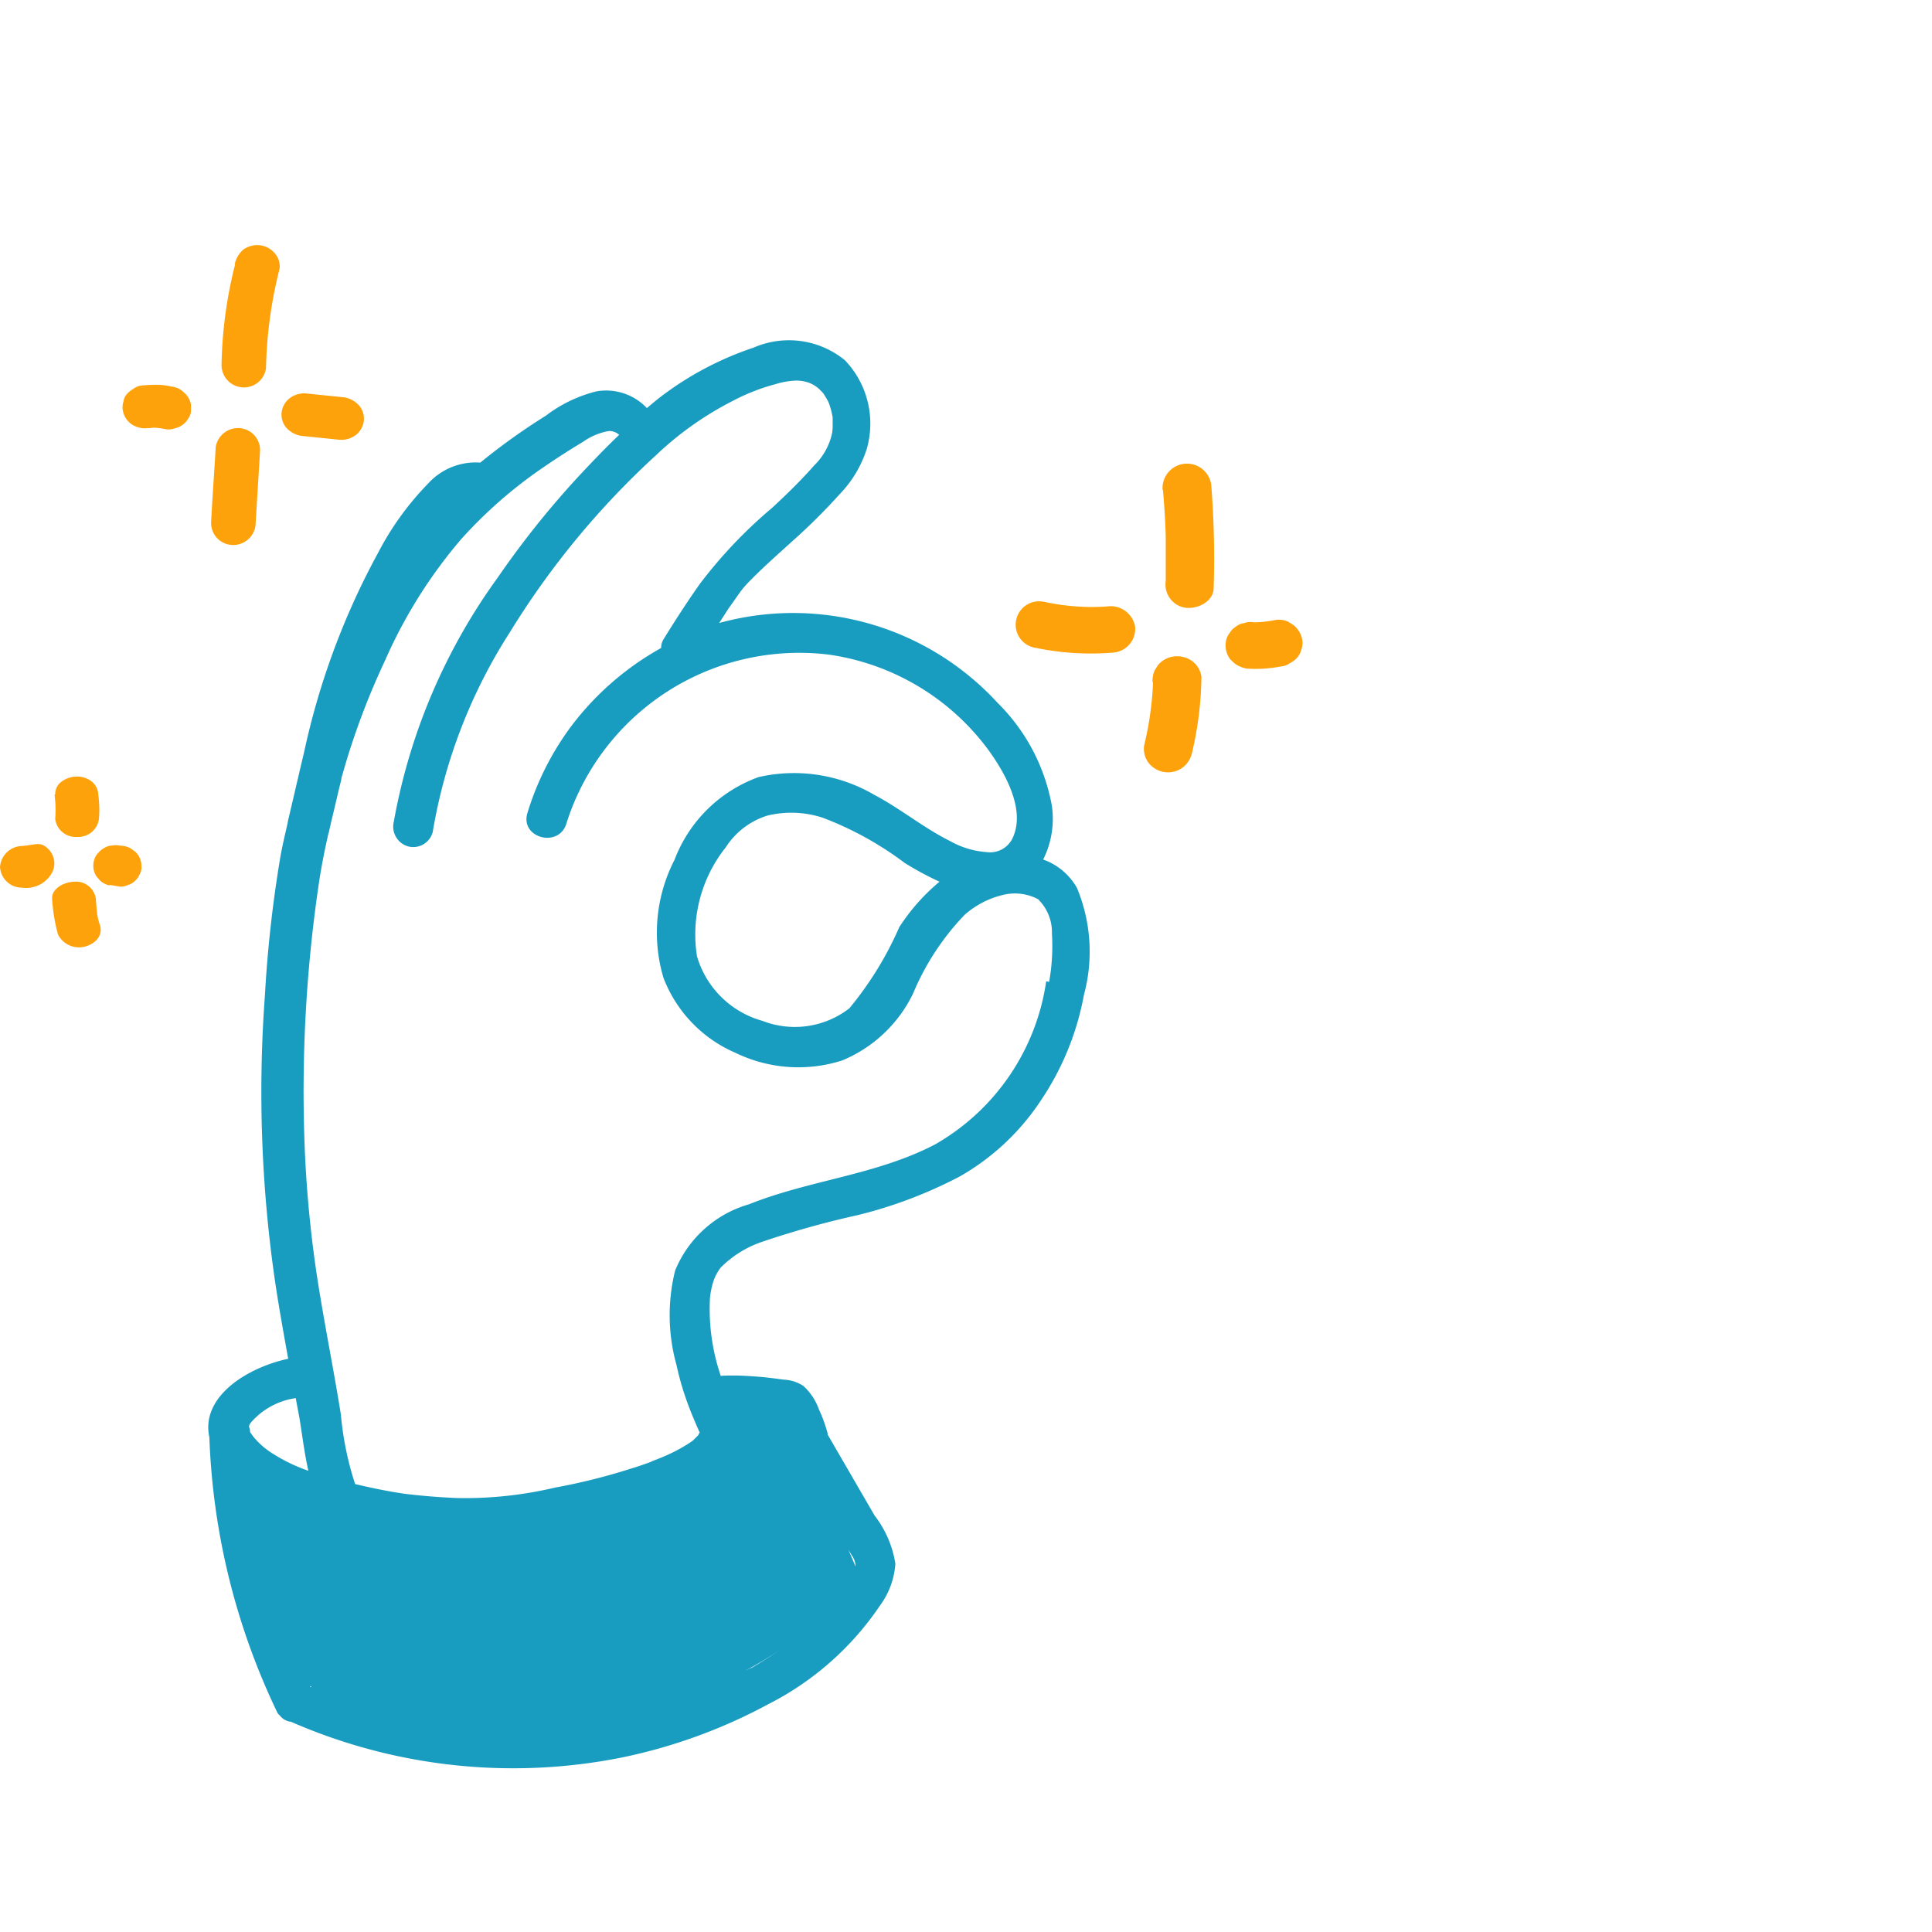 <svg xmlns="http://www.w3.org/2000/svg" width="59" height="59" viewBox="0 0 59 59">
  <g id="Groupe_523" data-name="Groupe 523" transform="translate(-493 -519)">
    <rect id="Rectangle_1112" data-name="Rectangle 1112" width="59" height="59" transform="translate(493 519)" fill="#fff"/>
    <g id="PICTOS_SITE_VOSGES-28" transform="translate(482.02 520.799)">
      <g id="Groupe_486" data-name="Groupe 486" transform="translate(10.98 5.688)">
        <g id="Groupe_483" data-name="Groupe 483" transform="translate(3.737)">
          <path id="Tracé_32191" data-name="Tracé 32191" d="M17.774,6.273a13.4,13.4,0,0,0-.414,3.044.683.683,0,0,0,1.357.138,13.4,13.4,0,0,1,.414-3.044.6.6,0,0,0-.148-.477.7.7,0,0,0-.456-.244.731.731,0,0,0-.509.138.834.834,0,0,0-.255.435h0Z" transform="translate(-14.331 -5.688)" fill="#fda20a"/>
          <path id="Tracé_32192" data-name="Tracé 32192" d="M17.2,11.543c-.042.753-.1,1.506-.138,2.259a.671.671,0,0,0,.6.721.687.687,0,0,0,.753-.583l.138-2.259a.671.671,0,0,0-.6-.721.687.687,0,0,0-.753.583Z" transform="translate(-14.35 -5.37)" fill="#fda20a"/>
          <path id="Tracé_32193" data-name="Tracé 32193" d="M19.695,11.254l1.145.117a.731.731,0,0,0,.509-.138A.645.645,0,0,0,21.6,10.8a.616.616,0,0,0-.148-.477A.774.774,0,0,0,21,10.077L19.854,9.96a.731.731,0,0,0-.509.138.645.645,0,0,0-.255.435.616.616,0,0,0,.148.477.774.774,0,0,0,.456.244Z" transform="translate(-14.227 -5.43)" fill="#fda20a"/>
          <path id="Tracé_32194" data-name="Tracé 32194" d="M15.306,11.036a2.071,2.071,0,0,1,.244-.021h-.18a2.436,2.436,0,0,1,.477.053.556.556,0,0,0,.265-.032.587.587,0,0,0,.233-.106.581.581,0,0,0,.17-.191.425.425,0,0,0,.085-.244v-.18a.693.693,0,0,0-.148-.308l-.127-.117A.631.631,0,0,0,16,9.763a2.087,2.087,0,0,0-.371-.053,4.612,4.612,0,0,0-.541.021.493.493,0,0,0-.244.1.743.743,0,0,0-.2.159.425.425,0,0,0-.106.233.555.555,0,0,0-.021.265.654.654,0,0,0,.265.424.733.733,0,0,0,.52.117h0Z" transform="translate(-14.504 -5.445)" fill="#fda20a"/>
        </g>
        <g id="Groupe_484" data-name="Groupe 484" transform="translate(0 16.226)">
          <path id="Tracé_32195" data-name="Tracé 32195" d="M12.55,21.541a3.478,3.478,0,0,1,.021.742.629.629,0,0,0,.668.551.636.636,0,0,0,.668-.551,3.478,3.478,0,0,0-.021-.742.537.537,0,0,0-.191-.392.732.732,0,0,0-.467-.159.8.8,0,0,0-.467.159.471.471,0,0,0-.191.392h0Z" transform="translate(-10.885 -20.989)" fill="#fda20a"/>
          <path id="Tracé_32196" data-name="Tracé 32196" d="M12.48,24.54a5.463,5.463,0,0,0,.18,1.092.722.722,0,0,0,.817.371c.361-.1.551-.361.467-.647a1.923,1.923,0,0,1-.085-.339c-.021-.159-.032-.318-.042-.477a.613.613,0,0,0-.668-.52C12.809,24.031,12.459,24.253,12.48,24.54Z" transform="translate(-10.889 -20.806)" fill="#fda20a"/>
          <path id="Tracé_32197" data-name="Tracé 32197" d="M11.659,24.266a.9.9,0,0,0,.891-.424.61.61,0,0,0,.064-.488.644.644,0,0,0-.308-.382c-.17-.085-.339,0-.657.021a.69.69,0,0,0-.668.636.666.666,0,0,0,.668.636h0Z" transform="translate(-10.98 -20.871)" fill="#fda20a"/>
          <path id="Tracé_32198" data-name="Tracé 32198" d="M14.169,24.179c.318.053.308.053.308.053a.5.5,0,0,0,.255-.053.475.475,0,0,0,.212-.127.527.527,0,0,0,.138-.2.394.394,0,0,0,.053-.244.578.578,0,0,0-.191-.445l-.138-.1a.731.731,0,0,0-.339-.085c-.223.021.191.021-.032,0l.18.021a.544.544,0,0,1-.106-.011.562.562,0,0,0-.265-.011.5.5,0,0,0-.244.074.7.7,0,0,0-.191.159.469.469,0,0,0-.117.212.6.6,0,0,0,.064.488l.106.127a.624.624,0,0,0,.3.159h0Z" transform="translate(-10.817 -20.869)" fill="#fda20a"/>
        </g>
        <g id="Groupe_485" data-name="Groupe 485" transform="translate(31.035 6.685)">
          <path id="Tracé_32199" data-name="Tracé 32199" d="M44.471,12.785c.042.488.074.965.085,1.453v1.326a.714.714,0,0,0,.615.817c.361.042.838-.191.848-.594a28.522,28.522,0,0,0-.074-3.16.747.747,0,0,0-1.485.159h0Z" transform="translate(-39.991 -11.992)" fill="#fda20a"/>
          <path id="Tracé_32200" data-name="Tracé 32200" d="M44.206,18.315v-.148a9.8,9.8,0,0,1-.276,2.079.713.713,0,0,0,.138.541.757.757,0,0,0,1.039.138.784.784,0,0,0,.286-.456,10.61,10.61,0,0,0,.286-2.312.715.715,0,0,0-.276-.477.781.781,0,0,0-.551-.148.749.749,0,0,0-.5.265l-.1.159a.745.745,0,0,0-.064.371h0Z" transform="translate(-40.024 -11.658)" fill="#fda20a"/>
          <path id="Tracé_32201" data-name="Tracé 32201" d="M40.865,17.371a8.357,8.357,0,0,0,2.354.138.728.728,0,0,0,.657-.785.755.755,0,0,0-.827-.626c-.244.021-.477.021-.721.021h.2a7.22,7.22,0,0,1-1.432-.159.715.715,0,1,0-.223,1.41h0Z" transform="translate(-40.246 -11.753)" fill="#fda20a"/>
          <path id="Tracé_32202" data-name="Tracé 32202" d="M46.9,17.965a3.941,3.941,0,0,0,1.06-.064.508.508,0,0,0,.276-.1.692.692,0,0,0,.223-.17.541.541,0,0,0,.127-.244.6.6,0,0,0,.032-.276.739.739,0,0,0-.276-.477l-.159-.1a.687.687,0,0,0-.382-.053,3.526,3.526,0,0,1-.742.074h.085a.561.561,0,0,0-.3.021.5.5,0,0,0-.265.117.574.574,0,0,0-.191.2.544.544,0,0,0-.106.255.7.7,0,0,0,.138.541l.138.127a.854.854,0,0,0,.35.148h0Z" transform="translate(-39.881 -11.721)" fill="#fda20a"/>
        </g>
      </g>
      <path id="Tracé_32203" data-name="Tracé 32203" d="M43.513,25.163a1.914,1.914,0,0,0-1.039-.88,2.783,2.783,0,0,0,.265-1.644A5.886,5.886,0,0,0,41.084,19.5a8.48,8.48,0,0,0-8.431-2.46c-.021,0-.053.021-.074.021l.286-.445c.117-.159.223-.318.339-.477a.846.846,0,0,1,.064-.085c0-.011.021-.021.021-.032.064-.074.127-.148.191-.212.424-.435.88-.838,1.336-1.251a18.371,18.371,0,0,0,1.442-1.432,3.53,3.53,0,0,0,.827-1.379,2.8,2.8,0,0,0-.668-2.715,2.7,2.7,0,0,0-2.789-.382,9.764,9.764,0,0,0-2.842,1.506c-.138.106-.276.223-.414.339a1.713,1.713,0,0,0-1.548-.509,4.224,4.224,0,0,0-1.538.742,19.094,19.094,0,0,0-2,1.432,1.959,1.959,0,0,0-1.591.636,8.866,8.866,0,0,0-1.527,2.11,22.678,22.678,0,0,0-2.248,6.023c-.064.286-.138.573-.2.859-.064.255-.117.509-.18.764-.011.042-.021.1-.032.138-.032.138-.064.276-.1.424v.021c-.085.382-.18.764-.244,1.156a38.333,38.333,0,0,0-.456,4.125,40.169,40.169,0,0,0,.318,8.812c.117.774.255,1.538.392,2.3-1.209.255-2.683,1.135-2.407,2.4a21.116,21.116,0,0,0,2.068,8.388.033.033,0,0,0,.011.021.286.286,0,0,0,.074.085.487.487,0,0,0,.339.191,16.916,16.916,0,0,0,10.1,1.092,16.333,16.333,0,0,0,4.465-1.623,9.061,9.061,0,0,0,3.425-3.022,2.42,2.42,0,0,0,.467-1.273,3.216,3.216,0,0,0-.636-1.474c-.477-.827-.954-1.644-1.432-2.471v-.032a4.294,4.294,0,0,0-.265-.732,1.757,1.757,0,0,0-.477-.721,1.16,1.16,0,0,0-.594-.191c-.233-.032-.477-.064-.711-.085-.276-.021-.551-.042-.817-.042-.138,0-.265,0-.4.011a6.316,6.316,0,0,1-.329-2.386,2.5,2.5,0,0,1,.117-.541,1.477,1.477,0,0,1,.212-.382,3.253,3.253,0,0,1,1.262-.785,27.825,27.825,0,0,1,2.927-.817,13.779,13.779,0,0,0,3.107-1.177,7.286,7.286,0,0,0,2.5-2.354,8.49,8.49,0,0,0,1.294-3.192,5.061,5.061,0,0,0-.212-3.266Zm-12.7,17.36Zm1.113-.679ZM20.087,49.533v-.011c.011,0,.032.021.042.032a.08.08,0,0,1-.042-.011Zm-.435-8.791c.042.255.1.509.138.774.074.477.138.965.244,1.432a5,5,0,0,1-1.05-.5,2.38,2.38,0,0,1-.647-.562c-.032-.053-.064-.085-.085-.127v-.042a.478.478,0,0,0-.032-.117.265.265,0,0,1,.053-.117,2.225,2.225,0,0,1,1.379-.753Zm13.892,8.229c-.085.053-.18.085-.265.138a13.024,13.024,0,0,0,1.294-.785c-.339.233-.679.456-1.029.657Zm3.2-3.1s-.085-.2-.223-.52c.032.064.074.117.106.18a.571.571,0,0,1,.117.339Zm5.822-17.869a6.87,6.87,0,0,1-3.4,4.984c-1.792.933-3.818,1.082-5.673,1.824a3.476,3.476,0,0,0-2.259,2.025,5.66,5.66,0,0,0,.042,2.884A8.79,8.79,0,0,0,31.657,41c.074.2.159.392.244.594.032.064.053.127.085.191a.171.171,0,0,0-.042.074l-.021.021-.1.1-.042.042c-.053.042-.106.074-.17.117a5.189,5.189,0,0,1-.764.392h0c-.042.021-.085.032-.127.053-.085.032-.17.064-.244.1-.18.064-.35.127-.53.18a18.718,18.718,0,0,1-2.386.6,11.968,11.968,0,0,1-2.969.318q-.8-.032-1.591-.127c-.52-.074-1.029-.18-1.538-.3a9.538,9.538,0,0,1-.435-2.121c-.212-1.326-.477-2.641-.689-3.966a36.117,36.117,0,0,1-.414-4.146,43.41,43.41,0,0,1,.445-8.208c.074-.477.17-.954.276-1.421a.033.033,0,0,1,.011-.021c.021-.117.053-.223.074-.339.106-.424.2-.859.308-1.283a.467.467,0,0,1,.021-.106A22.466,22.466,0,0,1,22.378,18.2,14.9,14.9,0,0,1,24.7,14.5a13.825,13.825,0,0,1,2.481-2.174q.6-.414,1.241-.8a1.944,1.944,0,0,1,.785-.329.439.439,0,0,1,.318.117c-.445.424-.87.87-1.283,1.315a27.559,27.559,0,0,0-2.418,3.033,18.124,18.124,0,0,0-3.181,7.466.628.628,0,0,0,.435.753.615.615,0,0,0,.753-.435,16.236,16.236,0,0,1,2.354-6.1,25.227,25.227,0,0,1,4.475-5.419A9.946,9.946,0,0,1,33,10.274,6.194,6.194,0,0,1,34.3,9.765a2.4,2.4,0,0,1,.5-.1,1.145,1.145,0,0,1,.509.053.979.979,0,0,1,.318.191l.1.1c.011.021.021.021.021.021h0a2.543,2.543,0,0,1,.17.286,2.365,2.365,0,0,1,.127.467V11.1c0,.011-.011.106-.011.127a1.935,1.935,0,0,1-.551,1.018c-.4.456-.838.88-1.283,1.294a14.412,14.412,0,0,0-2.216,2.333c-.382.541-.742,1.1-1.092,1.665a.5.5,0,0,0-.085.286,8.776,8.776,0,0,0-2.768,2.418,8.687,8.687,0,0,0-1.315,2.619c-.233.764.954,1.082,1.188.329a7.458,7.458,0,0,1,8.017-5.164,7.347,7.347,0,0,1,4.868,2.906c.5.689,1.156,1.824.742,2.7a.763.763,0,0,1-.8.424,2.649,2.649,0,0,1-1.113-.339c-.806-.4-1.506-.986-2.312-1.41a4.852,4.852,0,0,0-3.531-.541,4.309,4.309,0,0,0-2.566,2.524,4.851,4.851,0,0,0-.339,3.606,4.083,4.083,0,0,0,2.2,2.291,4.392,4.392,0,0,0,3.256.233A4.179,4.179,0,0,0,38.5,28.377a7.817,7.817,0,0,1,1.569-2.4,2.7,2.7,0,0,1,1.124-.6,1.521,1.521,0,0,1,1.124.117,1.407,1.407,0,0,1,.424,1.05,6.229,6.229,0,0,1-.085,1.474Zm-3.256-3.044a6.154,6.154,0,0,0-1.23,1.389,10.416,10.416,0,0,1-1.527,2.481,2.723,2.723,0,0,1-2.651.382,2.887,2.887,0,0,1-2-1.972,4.272,4.272,0,0,1,.88-3.33,2.336,2.336,0,0,1,1.262-.965,3.079,3.079,0,0,1,1.7.064,10.132,10.132,0,0,1,2.5,1.379A9.392,9.392,0,0,0,39.313,24.962Z" transform="translate(0.363 0.167)" fill="#189dc1"/>
    </g>
  </g>
</svg>
